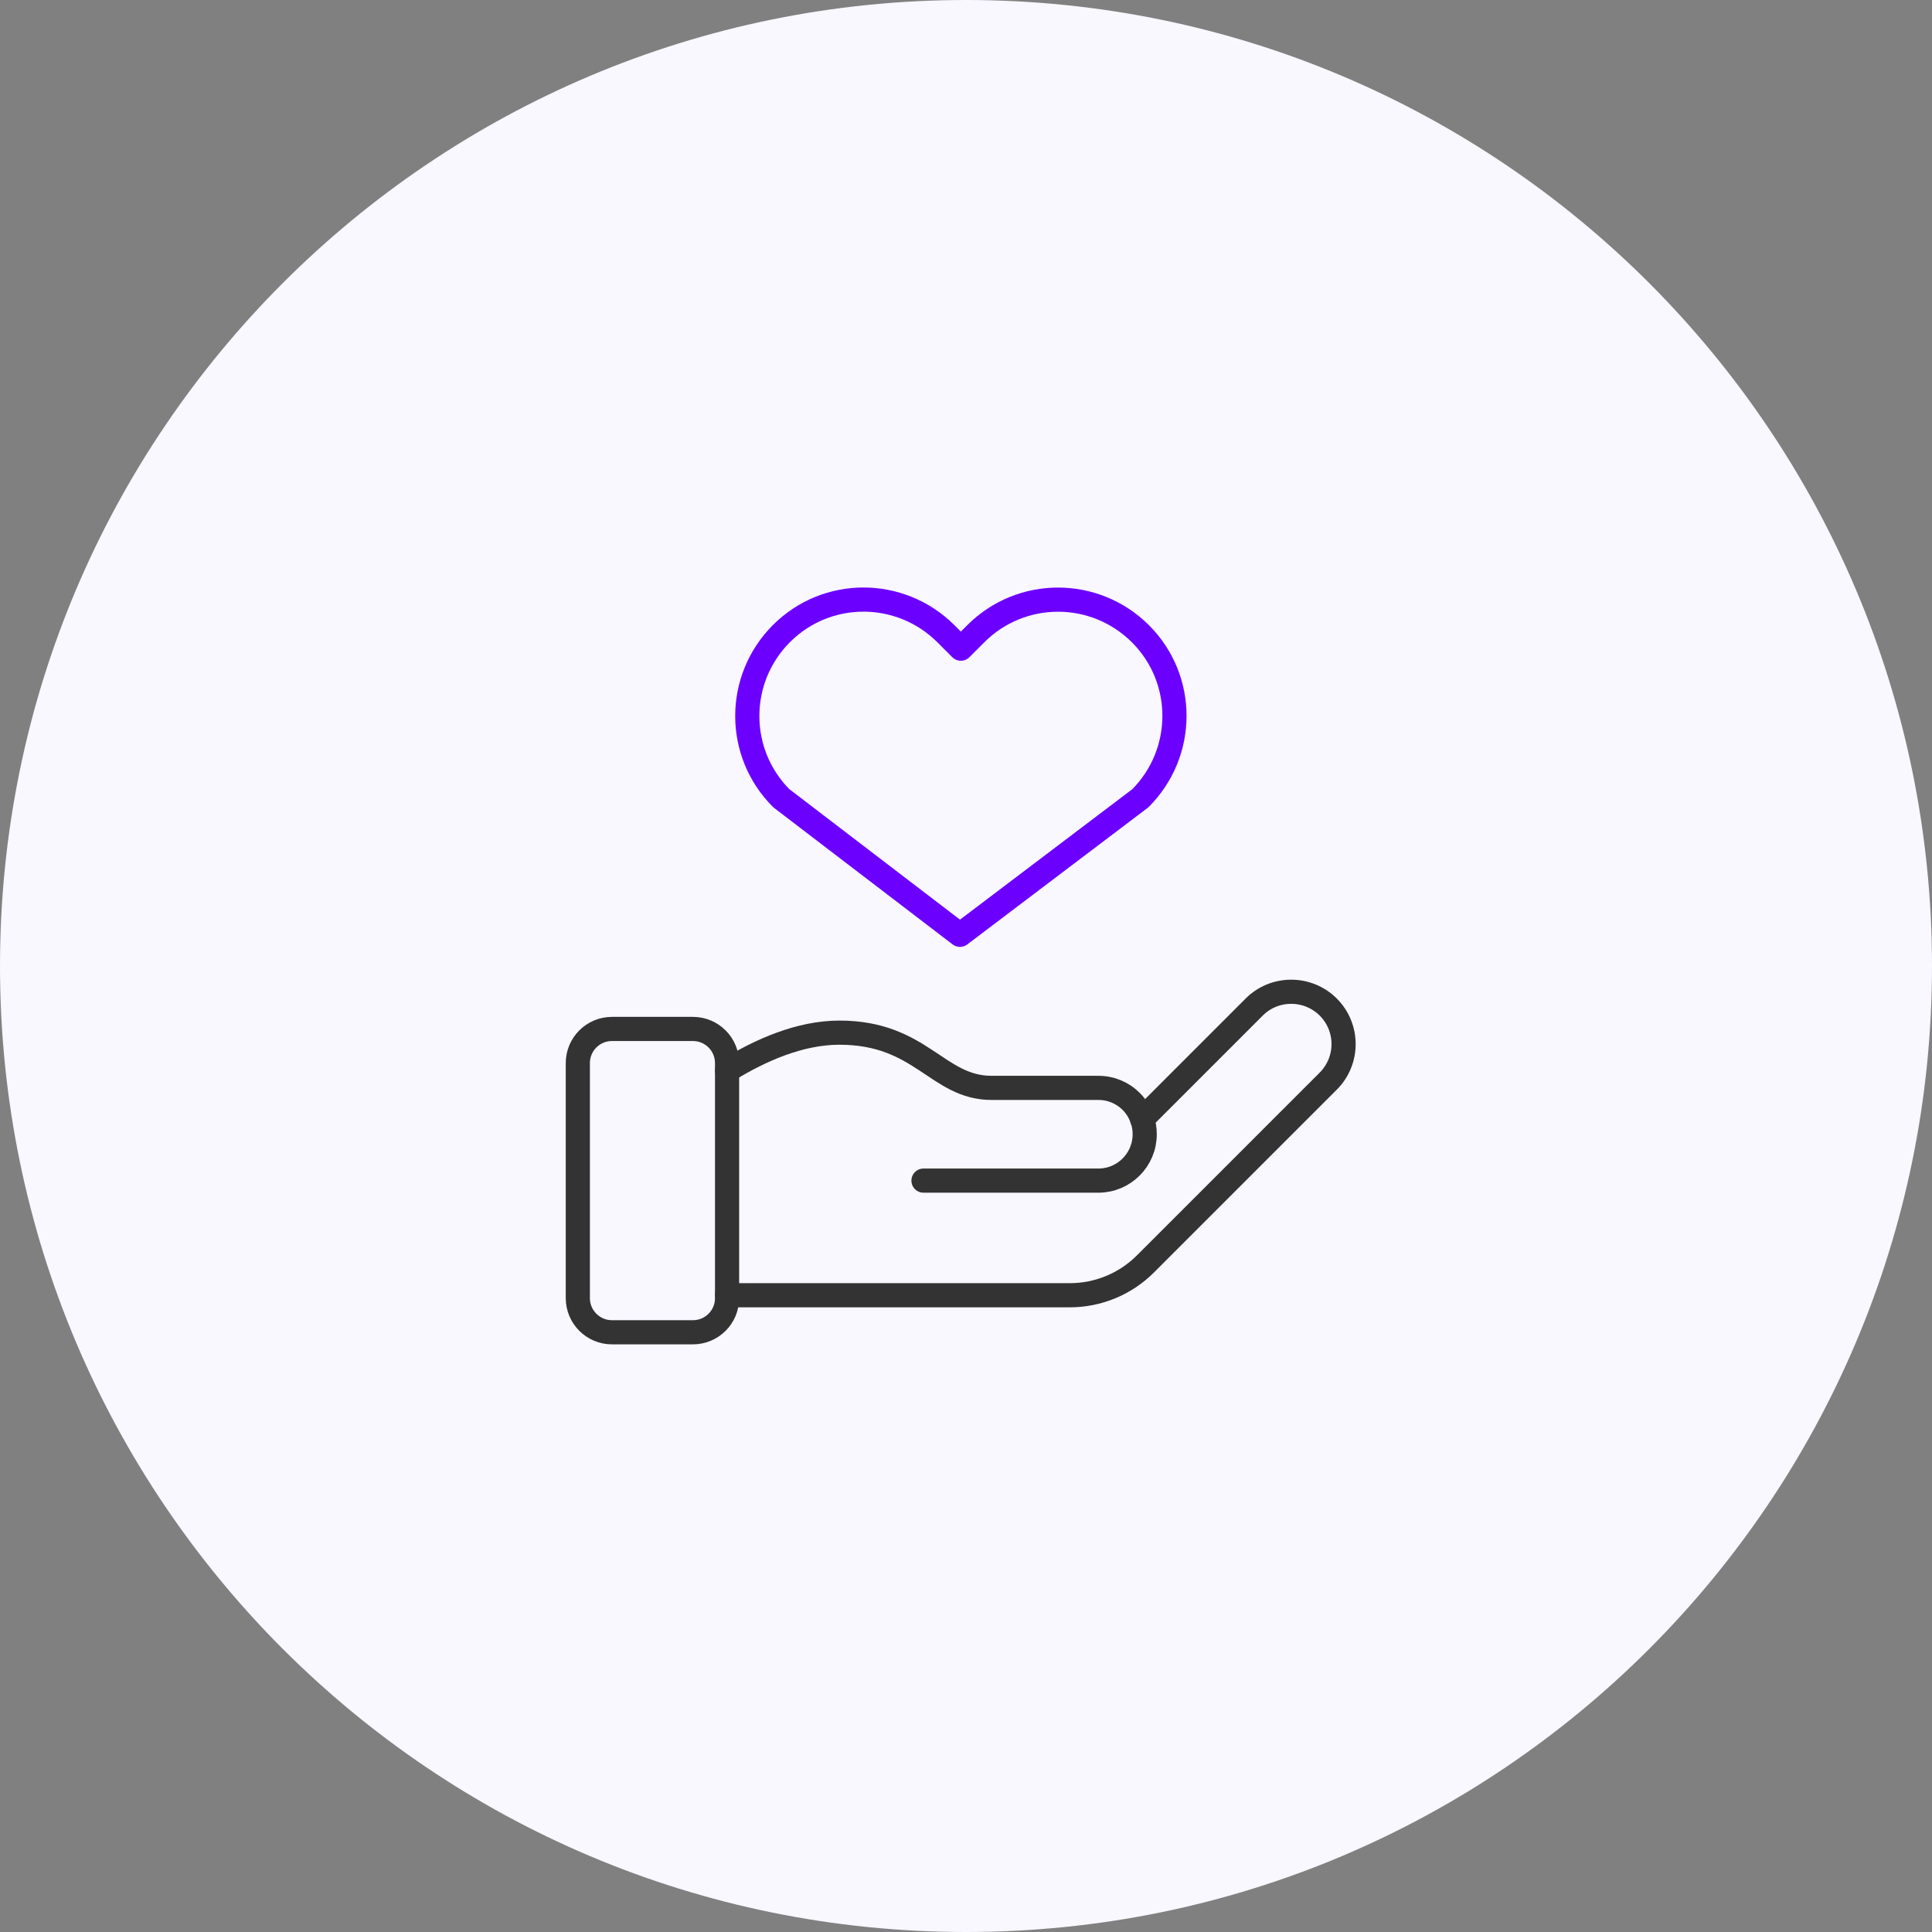 <svg width="120" height="120" viewBox="0 0 120 120" fill="none" xmlns="http://www.w3.org/2000/svg">
<rect x="0" y="0" width="120" height="120" fill="#808080" stroke="none"/>
<g clip-path="url(#clip0_4967_1691)">
<path d="M60 120C93.137 120 120 93.137 120 60C120 26.863 93.137 0 60 0C26.863 0 0 26.863 0 60C0 93.137 26.863 120 60 120Z" fill="#F9F7FF"/>
<g clip-path="url(#clip1_4967_1691)">
<path d="M70.94 69.51L77.9 62.55C78.54 61.91 79.37 61.6 80.2 61.6C81.03 61.6 81.87 61.92 82.5 62.55C83.77 63.82 83.77 65.88 82.5 67.15L71.14 78.51C69.9 79.75 68.21 80.45 66.45 80.45H45.16" stroke="#333333" stroke-width="1.5" stroke-linecap="round" stroke-linejoin="round"/>
<path d="M45.16 66.5C47.25 65.21 49.7 64.14 52.14 64.14C57.23 64.14 58.21 67.57 61.59 67.57H68.22C69.02 67.57 69.74 67.89 70.26 68.41C70.56 68.71 70.8 69.09 70.94 69.51C71.05 69.8 71.1 70.12 71.1 70.45C71.1 72.04 69.81 73.33 68.22 73.33H57.36" stroke="#333333" stroke-width="1.5" stroke-linecap="round" stroke-linejoin="round"/>
<path d="M43.04 63.91H38.01C36.839 63.91 35.89 64.859 35.89 66.03V80.63C35.89 81.801 36.839 82.75 38.01 82.75H43.04C44.211 82.75 45.16 81.801 45.16 80.63V66.03C45.16 64.859 44.211 63.91 43.04 63.91Z" stroke="#333333" stroke-width="1.5" stroke-linecap="round" stroke-linejoin="round"/>
<path d="M59.62 58.06L48.53 49.58C45.71 46.76 45.71 42.19 48.53 39.36C51.35 36.53 55.92 36.54 58.75 39.36L59.68 40.29L60.61 39.36C63.43 36.54 68 36.54 70.83 39.36C73.66 42.18 73.65 46.75 70.83 49.58L59.63 58.06H59.62Z" stroke="#6C00FF" stroke-width="1.5" stroke-linecap="round" stroke-linejoin="round"/>
</g>
</g>
<defs>
<clipPath id="clip0_4967_1691">
<rect width="120" height="120" fill="white"/>
</clipPath>
<clipPath id="clip1_4967_1691">
<rect width="56" height="56" fill="white" transform="translate(31.67 32)"/>
</clipPath>
</defs>
</svg>
